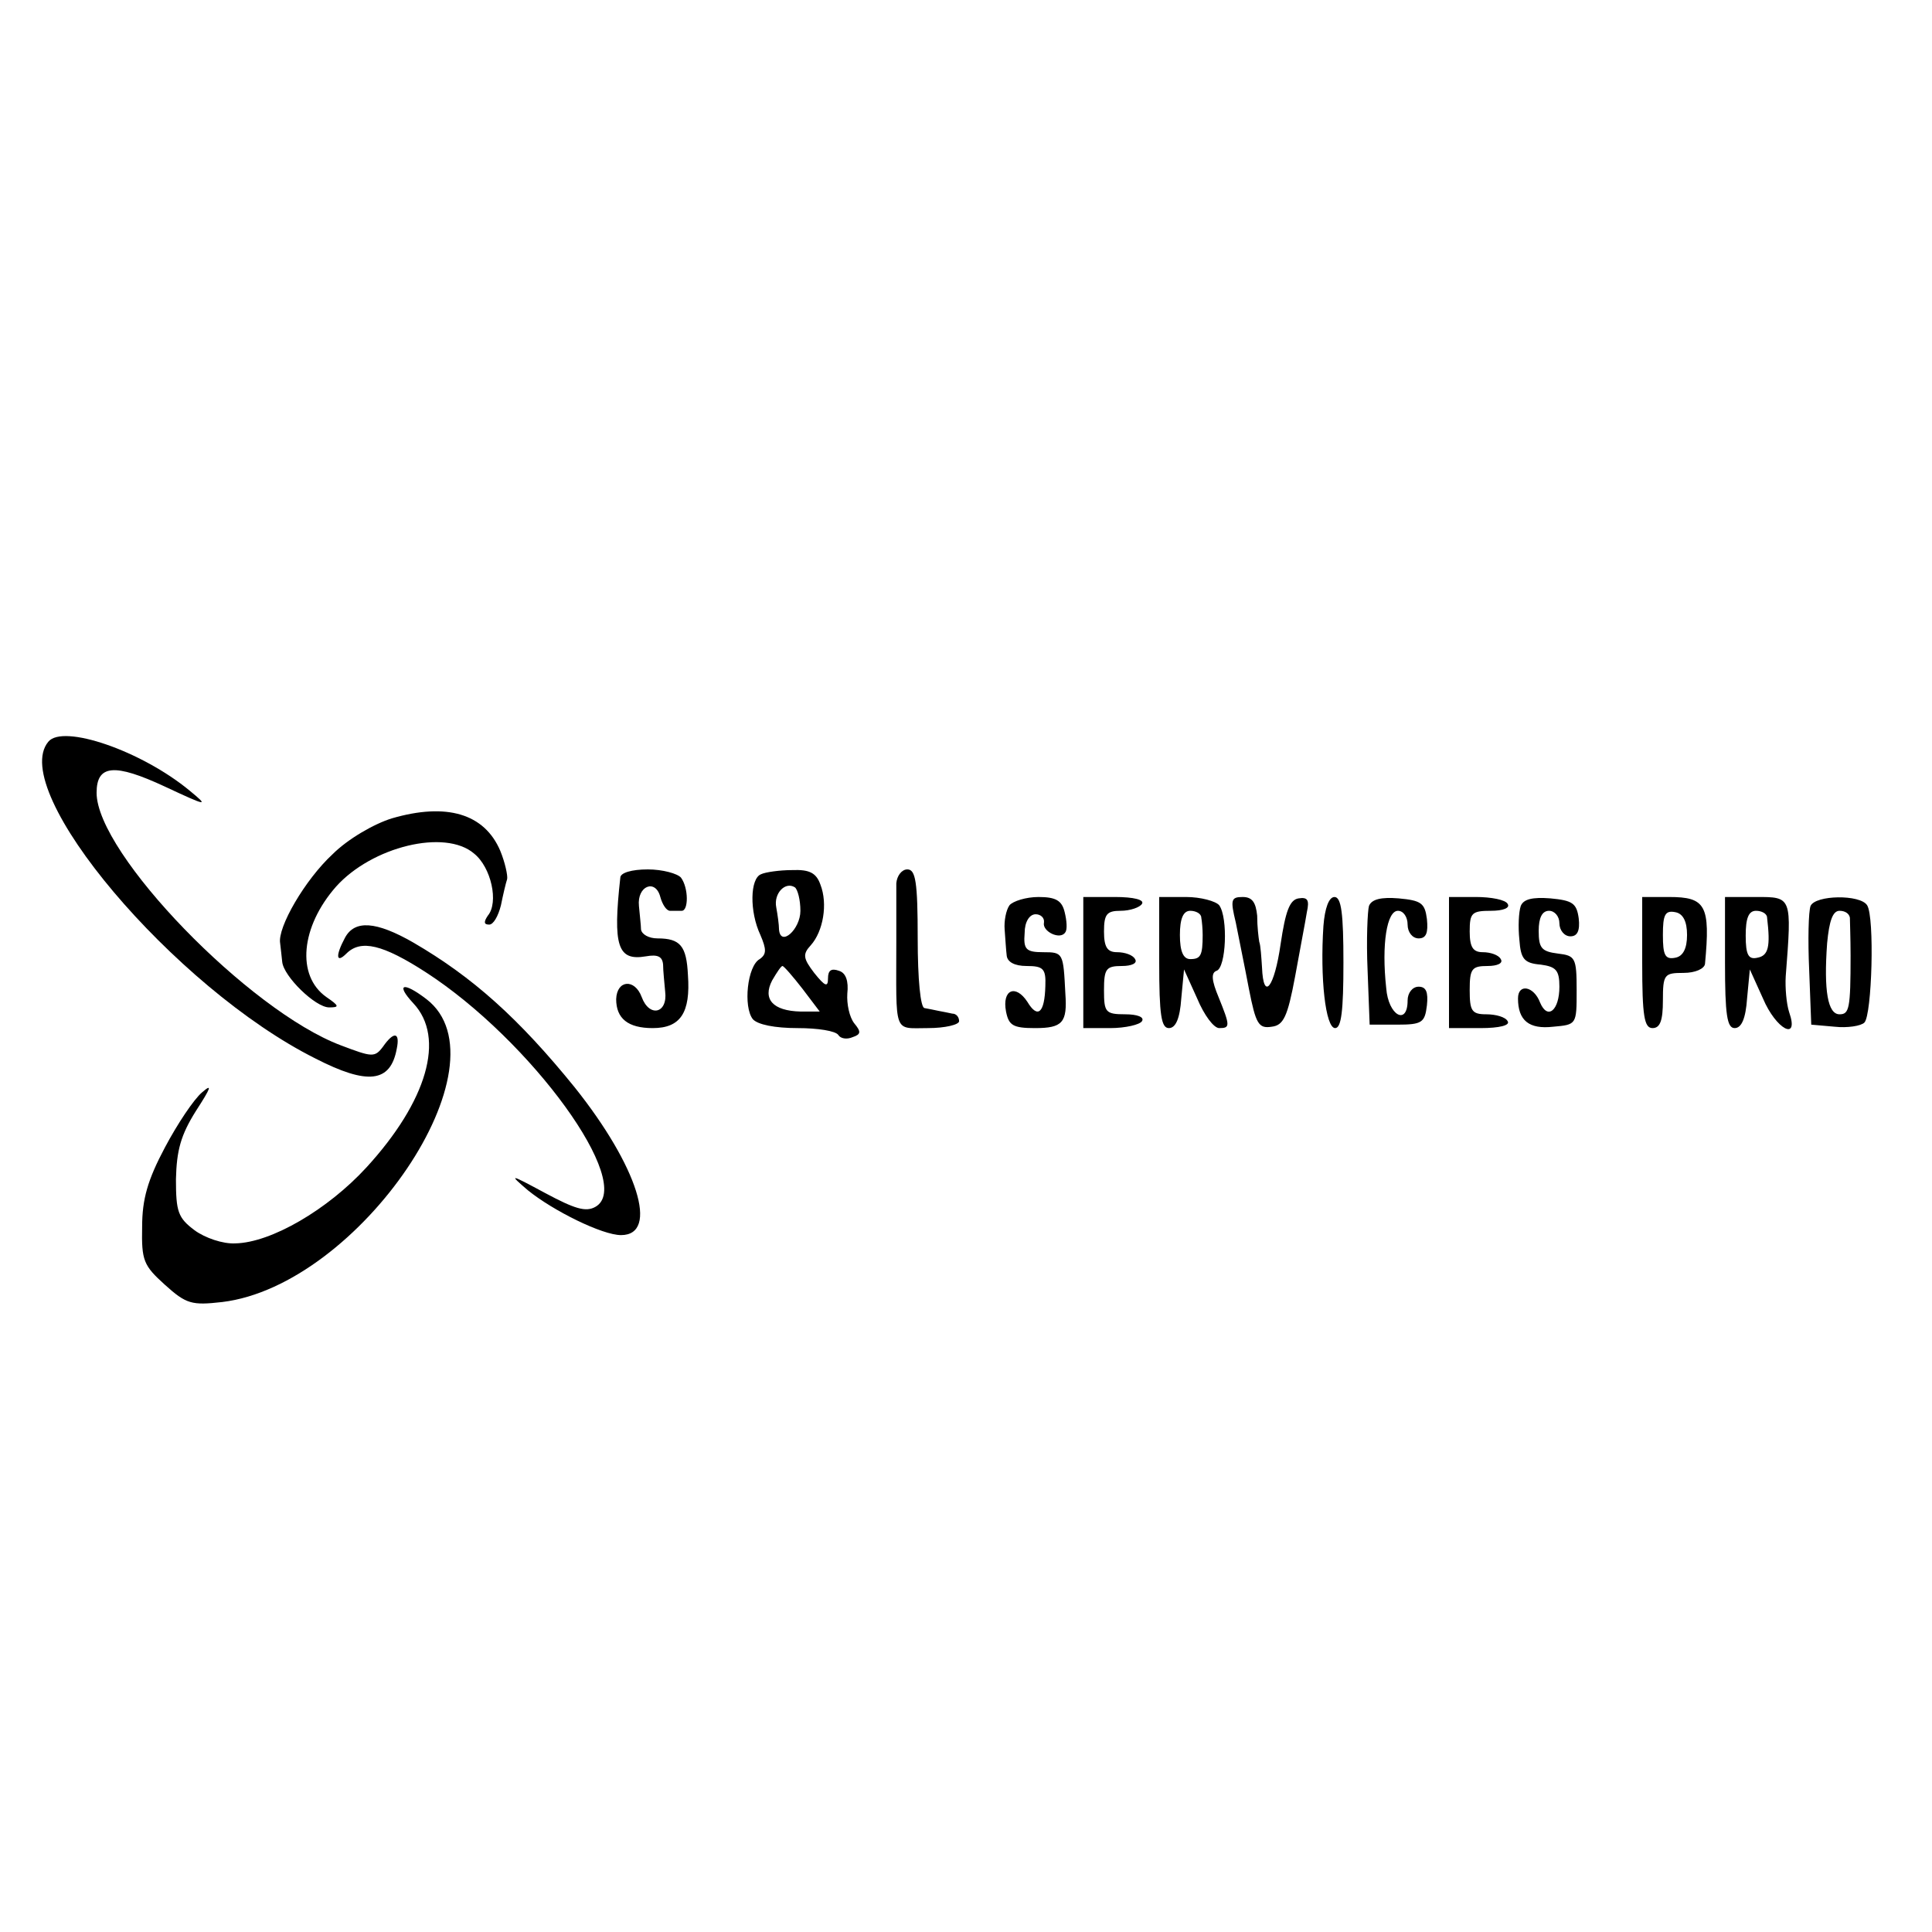 <svg version="1" xmlns="http://www.w3.org/2000/svg" width="373.333" height="373.333" viewBox="0 0 280 280"><path d="M7 107.5c-5.9 7.1 18.3 35.7 38.7 45.9 7.6 3.9 10.9 3.5 11.8-1.4.5-2.4-.4-2.6-2-.3-1.2 1.6-1.6 1.5-6.1-.2-13.3-5-35.4-27.8-35.4-36.6 0-4.1 2.6-4.3 9.9-.9 6.2 2.9 6.4 2.9 3.6.6-7-5.8-18.4-9.7-20.5-7.1z"/><path d="M56.8 118.6c-2.6.8-6.4 3-8.6 5.2-4 3.7-8 10.6-7.6 12.9.1.7.2 1.9.3 2.7.2 2.1 4.8 6.6 6.8 6.6 1.5 0 1.5-.2-.4-1.5-4.4-3.1-3.7-10.2 1.4-16 5.2-5.8 15.8-8.4 20-4.8 2.5 2 3.6 7.1 2 9-.6.9-.6 1.3.2 1.3.6 0 1.3-1.2 1.7-2.8.3-1.5.7-3.2.9-3.8.1-.5-.3-2.4-1-4.1-2.3-5.4-7.8-7-15.7-4.7zM89.9 127.2c-1.1 9.9-.4 12.1 3.7 11.4 1.7-.3 2.4 0 2.5 1.2 0 .9.2 2.7.3 3.9.4 3.2-2.3 3.8-3.4.8-1-2.7-3.6-2.5-3.7.3 0 2.8 1.7 4.2 5.3 4.2 4 0 5.5-2.2 5.1-7.7-.2-4.2-1.1-5.3-4.4-5.3-1.3 0-2.3-.6-2.4-1.3 0-.6-.2-2.2-.3-3.4-.3-2.9 2.4-4 3.1-1.3.3 1.1.9 2 1.4 2h1.7c1 0 1-3.3-.1-4.8-.5-.6-2.7-1.2-4.8-1.2-2.4 0-4 .5-4 1.2zM110.3 126.7c-1.6.6-1.7 5.4-.1 8.8.9 2.1.9 2.8-.1 3.5-1.8 1-2.4 6.9-1 8.7.7.8 3.2 1.3 6.5 1.3 2.9 0 5.5.4 5.9 1 .3.5 1.2.7 2.1.3 1.2-.4 1.2-.8.2-2-.7-.9-1.1-2.8-1-4.3.2-1.8-.2-3-1.2-3.3-1.1-.4-1.6-.1-1.6 1.1 0 1.3-.4 1.2-2-.8-1.6-2.1-1.7-2.7-.5-4 1.8-2 2.5-6 1.4-8.8-.6-1.7-1.6-2.2-4.1-2.1-1.8 0-3.9.3-4.5.6zm5.7 5.3c0 2.7-2.9 5.3-3.1 2.7 0-.7-.2-2.1-.4-3.2-.4-2 1.3-3.8 2.7-2.9.4.3.8 1.8.8 3.4zm.3 11.3l2.5 3.3H116c-4-.1-5.5-1.8-4.1-4.5.7-1.2 1.3-2.1 1.5-2.1.2 0 1.5 1.5 2.9 3.3zM129.9 128v8.5c0 13.6-.5 12.5 4.6 12.5 2.5 0 4.5-.5 4.5-1 0-.6-.4-1.1-1-1.1-.5-.1-1.4-.3-2-.4-.5-.1-1.4-.3-2-.4-.6 0-1-4.2-1-10.1 0-8.2-.3-10-1.5-10-.8 0-1.5.9-1.6 2zM146.3 131.2c-.5.7-.8 2.3-.7 3.5.1 1.3.2 3 .3 3.8.1.9 1.1 1.5 2.9 1.5 2.4 0 2.8.4 2.7 2.9-.1 3.9-1.1 4.8-2.6 2.3-1.7-2.6-3.7-1.8-3.1 1.4.4 2 1 2.4 4.2 2.4 4 0 4.7-.8 4.4-5-.3-5.9-.3-6-3.2-6-2.5 0-2.9-.4-2.7-2.8 0-1.6.7-2.7 1.6-2.7.7 0 1.3.5 1.2 1.2-.3 1.3 2.4 2.6 3.1 1.4.3-.4.2-1.7-.1-2.9-.4-1.7-1.3-2.2-3.8-2.2-1.8 0-3.7.6-4.2 1.2zM157 139.5v9.5h3.9c2.2 0 4.3-.5 4.6-1 .4-.6-.7-1-2.4-1-2.9 0-3.1-.3-3.1-3.5 0-3.1.3-3.5 2.6-3.5 1.4 0 2.3-.4 1.9-1-.3-.6-1.5-1-2.6-1-1.4 0-1.9-.7-1.9-3 0-2.5.4-3 2.4-3 1.4 0 2.8-.5 3.1-1 .4-.6-1.2-1-3.9-1H157v9.5zM168 139.5c0 7.6.3 9.5 1.4 9.5 1 0 1.6-1.4 1.8-4.3l.4-4.2 1.9 4.2c1 2.4 2.4 4.3 3.2 4.3 1.6 0 1.6-.3-.1-4.5-1-2.4-1.1-3.5-.3-3.8 1.4-.4 1.7-7.7.4-9.5-.5-.6-2.7-1.2-4.8-1.2H168v9.5zm6.1-6.5c.1.5.2 1.7.2 2.5 0 3-.3 3.5-1.8 3.5-1 0-1.5-1.1-1.5-3.5s.5-3.5 1.5-3.5c.8 0 1.6.4 1.6 1zM179.1 133.7c.4 2.1 1.3 6.4 1.9 9.6 1 5.1 1.4 5.8 3.3 5.5 1.7-.2 2.3-1.4 3.4-7.3.7-3.9 1.5-8 1.7-9.3.4-1.8.1-2.2-1.2-2-1.3.2-1.9 1.9-2.6 6.6-.9 6.3-2.5 8.4-2.7 3.4-.1-1.5-.2-3.2-.4-3.7-.1-.6-.3-2.2-.3-3.8-.2-1.9-.7-2.7-2.1-2.7-1.7 0-1.8.4-1 3.7zM191.8 134.2c-.5 7.5.3 14.8 1.7 14.8.9 0 1.2-2.5 1.2-9.5 0-7.1-.3-9.5-1.3-9.5-.8 0-1.4 1.6-1.6 4.2zM198.4 131.3c-.2.7-.4 4.9-.2 9.3l.3 7.9h4c3.6 0 4-.3 4.3-2.8.2-1.9-.1-2.7-1.2-2.7-.9 0-1.6.9-1.6 2 0 3.7-2.8 2.2-3.1-1.8-.7-6.4.1-11.2 1.7-11.2.8 0 1.4.9 1.4 2s.7 2 1.6 2c1.1 0 1.4-.8 1.2-2.8-.3-2.3-.8-2.7-4.1-3-2.5-.2-3.9.1-4.3 1.1zM210 139.5v9.5h4.6c2.7 0 4.3-.4 3.9-1-.3-.6-1.7-1-3.1-1-2.1 0-2.4-.5-2.4-3.5 0-3.1.3-3.5 2.6-3.5 1.4 0 2.3-.4 1.9-1-.3-.6-1.5-1-2.6-1-1.4 0-1.9-.7-1.9-3 0-2.7.3-3 3.1-3 1.7 0 2.8-.4 2.4-1-.3-.6-2.4-1-4.6-1H210v9.5zM220.4 131.3c-.3.9-.4 3-.2 4.9.2 2.8.7 3.4 3.1 3.6 2.2.3 2.7.8 2.7 3.2 0 3.4-1.7 4.9-2.8 2.3-.9-2.4-3.2-2.8-3.2-.6 0 3.2 1.6 4.5 5.1 4.1 3.4-.3 3.4-.3 3.4-5.3 0-4.7-.2-5-2.7-5.3-2.4-.3-2.8-.8-2.8-3.3 0-1.9.5-2.9 1.5-2.9.8 0 1.5.8 1.5 1.8s.7 1.9 1.6 1.9c1 0 1.4-.8 1.2-2.6-.3-2.2-.9-2.6-4.1-2.9-2.6-.2-3.9.1-4.3 1.1zM238 139.5c0 7.8.3 9.5 1.5 9.5 1.1 0 1.5-1.1 1.5-4 0-3.8.2-4 3-4 1.7 0 3-.6 3.1-1.3.8-8.5.1-9.7-5.2-9.7H238v9.5zm6.5-4c0 2-.6 3.1-1.7 3.3-1.5.3-1.8-.4-1.8-3.3s.3-3.6 1.8-3.3c1.1.2 1.7 1.3 1.7 3.3zM250 139.5c0 7.6.3 9.5 1.4 9.5 1 0 1.6-1.4 1.8-4.3l.4-4.2 1.9 4.2c1.9 4.5 5.3 6.3 3.8 2-.4-1.2-.6-3.6-.5-5.2.9-11.6.9-11.5-4.3-11.5H250v9.5zm6.1-6.5c.5 4.2.2 5.5-1.4 5.8-1.3.3-1.7-.4-1.7-3.2 0-2.5.4-3.6 1.5-3.6.8 0 1.6.4 1.6 1zM262.4 131.3c-.3.8-.4 4.9-.2 9.3l.3 7.9 3.4.3c1.8.2 3.8-.1 4.3-.6 1.1-1.1 1.5-15.3.4-17-1-1.6-7.5-1.5-8.2.1zm5.7 1.7c0 .5.1 3 .1 5.5 0 7.7-.2 8.5-1.6 8.5-1.7 0-2.3-3.4-1.8-10.3.3-3.2.8-4.7 1.8-4.7.8 0 1.4.4 1.5 1z"/><path d="M50 135.9c-1.4 2.6-1.3 3.8.2 2.3 2.1-2.1 5.3-1.3 11.5 2.7 15.3 9.9 30.4 30.7 24.6 34-1.4.8-3 .3-7.3-2-5.2-2.8-5.3-2.8-2.5-.4 3.7 3 10.8 6.5 13.5 6.5 5.6 0 2.4-10-6.7-21.4-8.1-10-14.8-16-23.4-21-5.4-3.1-8.5-3.3-9.9-.7z"/><path d="M59.9 145.4c4.7 5 2 14.2-6.8 23.8-5.6 6.1-13.8 10.9-19 11-1.8.1-4.4-.8-5.9-1.9-2.4-1.8-2.7-2.7-2.7-7.4.1-4.2.7-6.4 2.9-9.9 2.2-3.4 2.4-4 .9-2.7-1.2 1-3.6 4.6-5.4 8-2.5 4.7-3.3 7.5-3.3 11.5-.1 4.9.2 5.6 3.3 8.4 3.1 2.8 3.9 3 8.3 2.5 19.9-2.4 41.7-34.6 29.6-43.9-3.4-2.6-4.5-2.2-1.9.6z"/></svg>